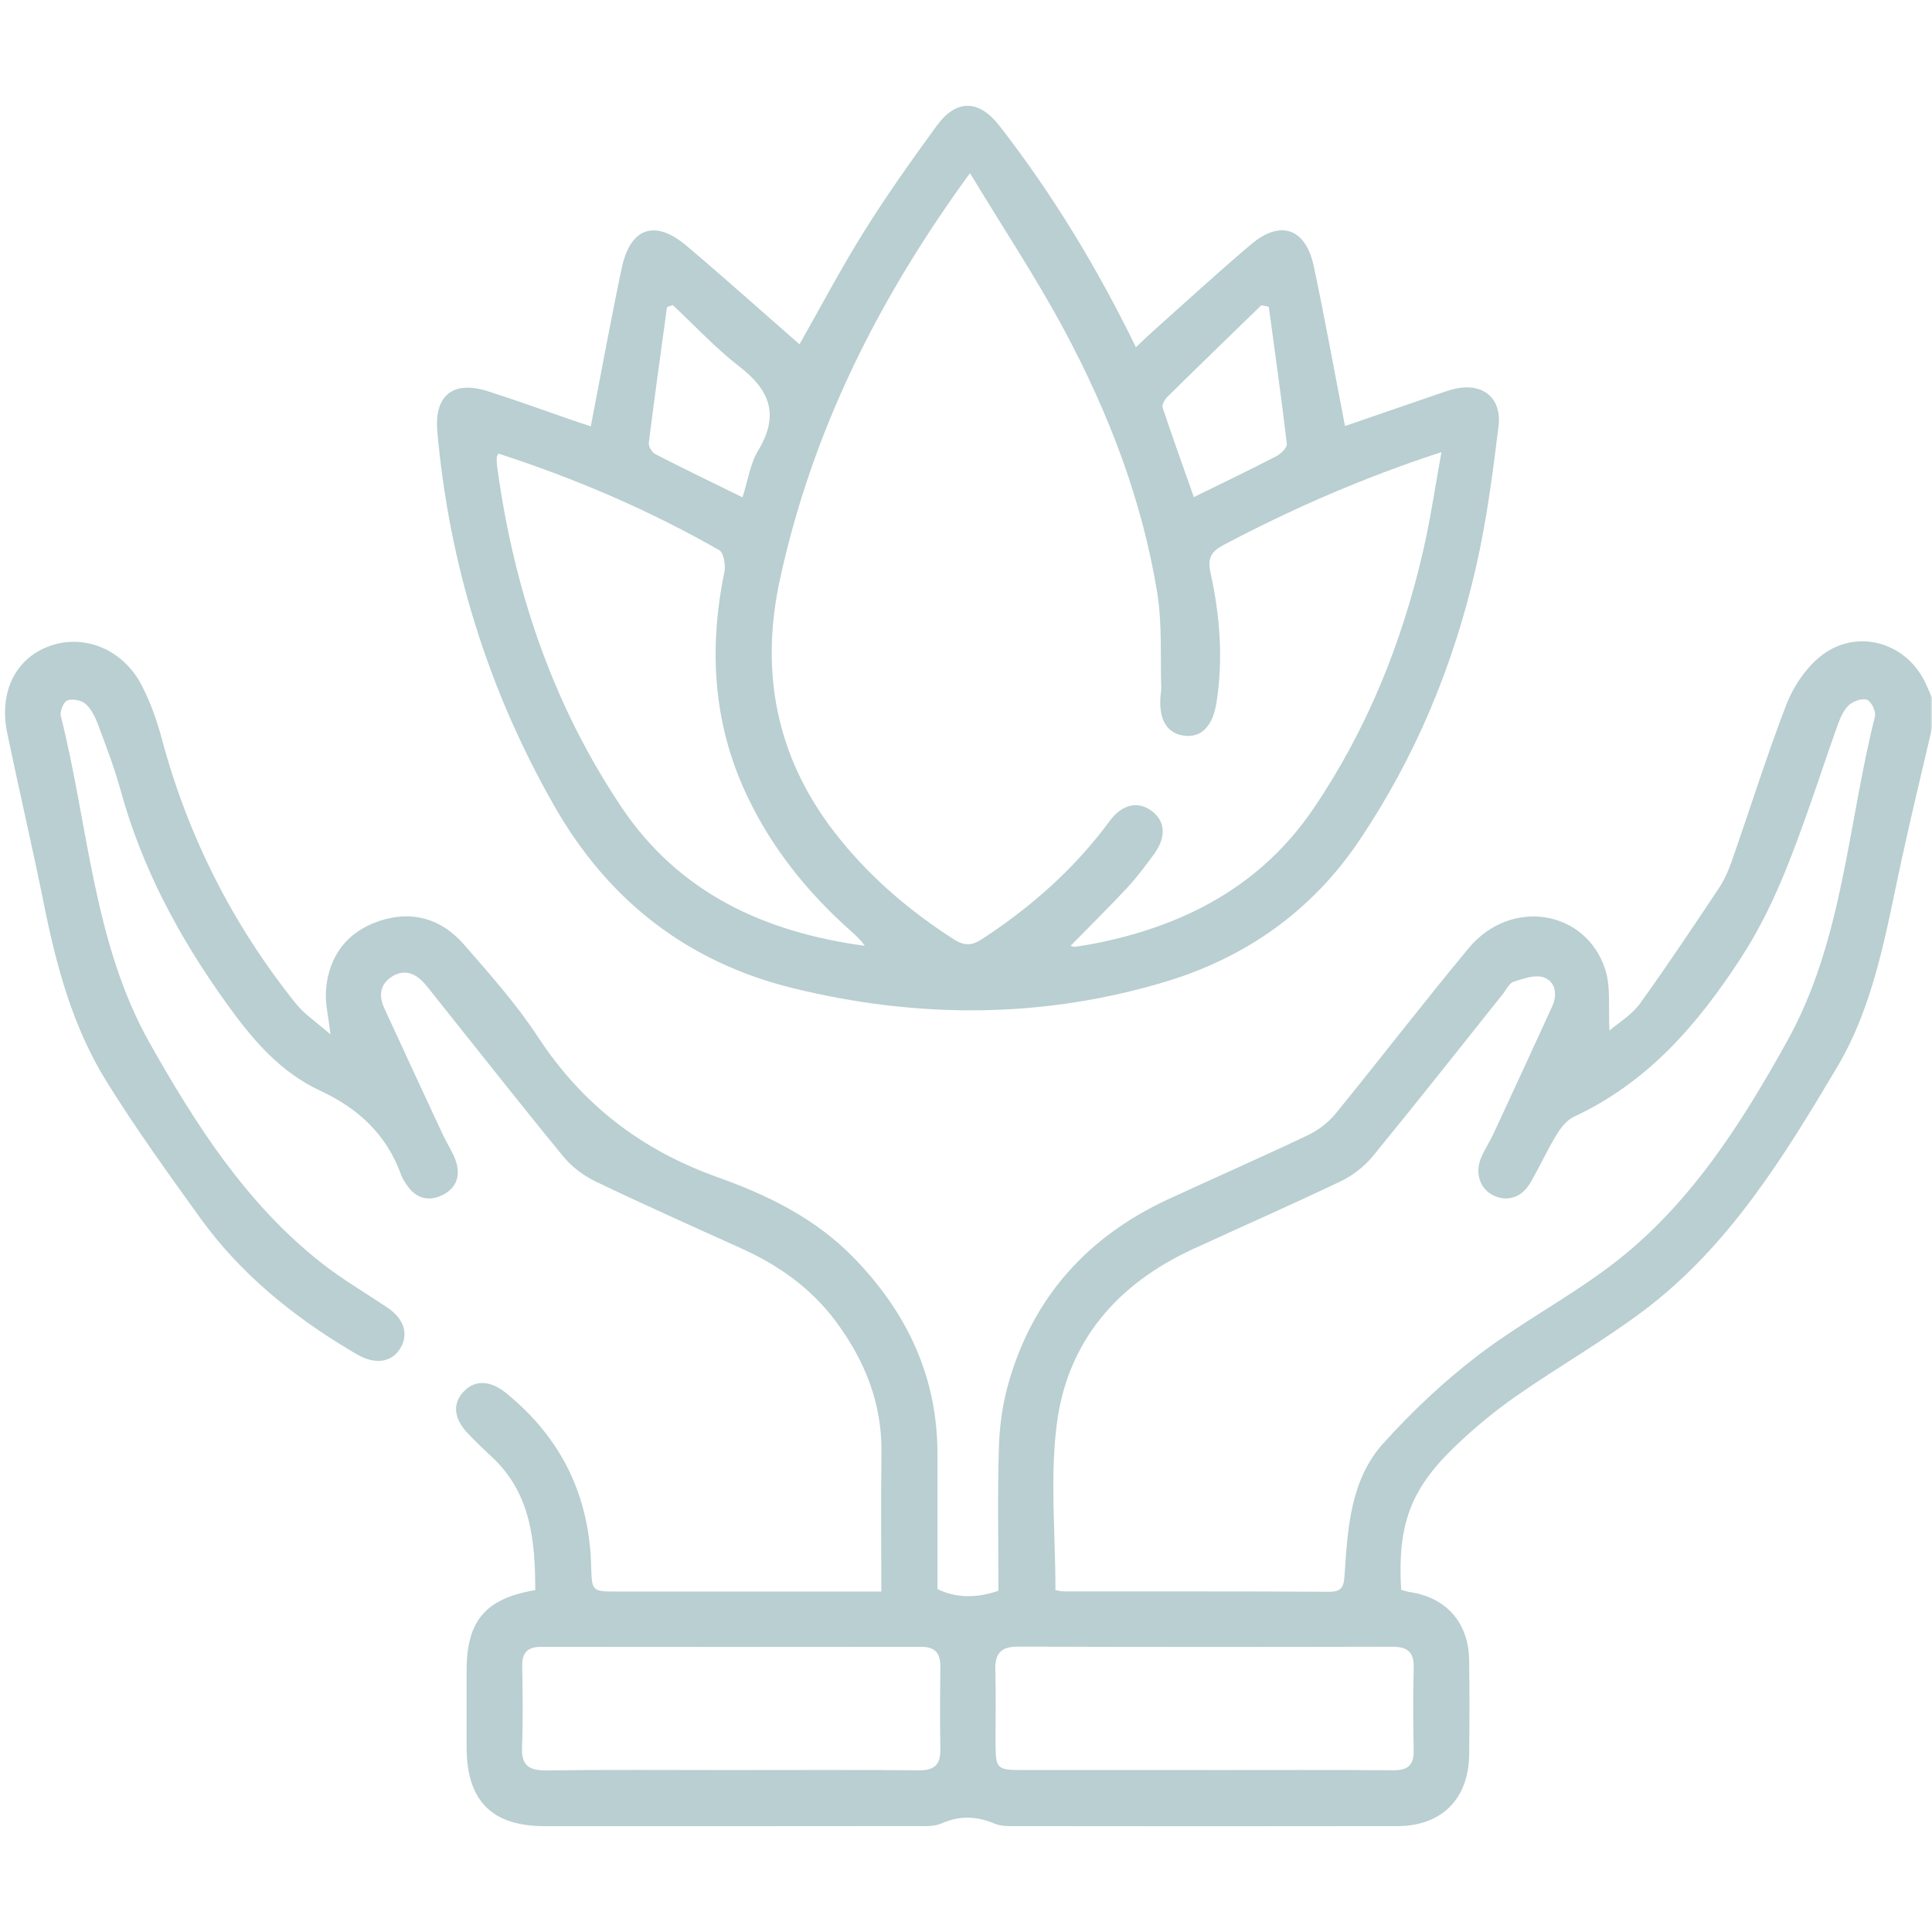 <svg xmlns="http://www.w3.org/2000/svg" width="512" height="512" viewBox="0 0 512 512" fill="none"><g clip-path="url(#clip0_3654_19)"><mask id="mask0_3654_19" style="mask-type:luminance" maskUnits="userSpaceOnUse" x="0" y="0" width="512" height="512"><path d="M512 0H0V512H512V0Z" fill="white"></path></mask><g mask="url(#mask0_3654_19)"><path d="M511.997 193.001C509.334 204.45 506.547 215.889 504.046 227.376C499.897 246.388 496.922 265.875 486.809 282.876C472.671 306.638 458.159 330.35 435.584 347.338C424.709 355.512 412.796 362.301 401.634 370.101C395.935 374.089 390.509 378.6 385.496 383.425C373.697 394.775 370.347 404.163 371.31 421.301C371.997 421.488 372.747 421.776 373.534 421.9C383.272 423.339 389.185 429.988 389.334 439.925C389.459 448.251 389.435 456.588 389.346 464.926C389.234 476.7 382.096 483.925 370.322 483.938C336.559 484.001 302.797 483.976 269.034 483.938C267.222 483.938 265.235 483.989 263.634 483.301C258.884 481.3 254.371 481.076 249.546 483.225C247.547 484.113 244.972 483.925 242.672 483.925C209.909 483.964 177.147 483.964 144.372 483.95C130.322 483.95 123.697 477.251 123.659 463.088C123.647 456.251 123.647 449.425 123.659 442.588C123.684 429.55 128.647 423.601 141.847 421.4C141.821 408.313 140.734 395.663 130.184 385.939C128.109 384.026 126.072 382.039 124.109 380.001C120.147 375.913 119.809 371.863 123.059 368.601C126.084 365.55 130.147 365.913 134.209 369.239C148.759 381.114 156.222 396.376 156.672 415.188C156.822 421.776 157.009 421.776 163.684 421.776C184.972 421.776 206.259 421.776 227.546 421.776H233.559C233.559 409.201 233.435 397.101 233.596 385.001C233.772 371.751 229.085 360.275 221.285 349.9C214.835 341.326 206.36 335.326 196.646 330.926C183.635 325.039 170.585 319.225 157.709 313.038C154.547 311.514 151.471 309.151 149.234 306.425C137.834 292.526 126.722 278.388 115.497 264.338C114.459 263.038 113.459 261.7 112.347 260.463C109.959 257.838 107.059 256.801 103.897 258.788C100.734 260.775 100.297 263.826 101.809 267.114C106.947 278.288 112.122 289.451 117.309 300.6C118.359 302.864 119.784 304.963 120.659 307.288C122.147 311.225 121.172 314.726 117.359 316.651C113.659 318.525 110.234 317.651 107.809 314.038C107.259 313.214 106.672 312.363 106.334 311.438C102.547 300.788 95.022 293.776 84.997 289.113C74.097 284.051 66.859 275.438 59.909 265.738C47.447 248.376 37.609 230.013 31.947 209.389C30.322 203.463 28.097 197.7 25.947 191.938C25.209 189.963 24.172 187.85 22.647 186.513C21.547 185.538 19.159 185.113 17.822 185.638C16.834 186.026 15.809 188.538 16.122 189.775C23.459 218.876 24.672 249.851 39.747 276.563C51.922 298.126 65.384 319.151 85.309 334.788C90.784 339.087 96.847 342.625 102.647 346.513C106.972 349.413 108.322 353.401 106.209 357.1C104.059 360.851 99.972 361.7 95.384 359.339C94.497 358.889 93.647 358.364 92.784 357.85C77.347 348.626 63.609 337.413 53.034 322.738C44.484 310.863 35.897 298.964 28.184 286.526C19.322 272.238 14.959 256.138 11.659 239.713C8.609 224.55 5.072 209.476 1.922 194.325C-0.366 183.326 4.172 174.35 13.309 171.15C22.484 167.938 32.697 172.15 37.584 181.688C39.847 186.088 41.572 190.876 42.847 195.663C49.772 221.576 61.622 244.976 78.334 265.875C80.672 268.801 83.972 270.964 87.572 274.126C87.034 269.238 86.109 265.776 86.384 262.401C87.109 253.451 91.822 247.05 100.359 244.125C109.109 241.126 116.959 243.425 122.959 250.313C129.847 258.213 136.884 266.125 142.61 274.863C154.346 292.776 170.034 304.789 190.172 311.975C203.284 316.651 215.946 322.8 225.997 333.063C240.209 347.563 248.434 364.625 248.434 385.263C248.434 397.25 248.434 409.238 248.434 421.125C253.318 423.476 258.706 423.622 264.597 421.563C264.597 408.988 264.335 396.213 264.721 383.45C264.897 377.7 265.735 371.813 267.334 366.288C273.847 343.664 288.26 327.714 309.497 317.863C321.859 312.138 334.335 306.675 346.635 300.825C349.359 299.526 352.01 297.5 353.922 295.163C365.809 280.588 377.259 265.65 389.297 251.187C400.347 237.913 420.285 241.063 425.397 256.913C426.934 261.688 426.184 267.213 426.521 273.125C429.035 270.964 432.447 268.95 434.572 266.001C441.785 256.026 448.597 245.75 455.434 235.513C456.884 233.338 458.01 230.864 458.884 228.375C463.709 214.563 468.096 200.588 473.322 186.926C475.084 182.3 478.147 177.626 481.86 174.413C491.409 166.15 505.335 169.876 510.472 181.438C510.997 182.626 511.522 183.813 512.046 184.989V192.988L511.997 193.001ZM279.696 421.414C280.647 421.563 281.272 421.738 281.91 421.738C305.36 421.763 328.81 421.687 352.272 421.838C355.922 421.863 356.147 420.038 356.335 417.238C357.159 404.888 357.897 392.15 366.597 382.488C374.234 374.013 382.685 366.063 391.734 359.151C402.947 350.6 415.584 343.926 426.835 335.425C447.585 319.739 461.36 298 473.697 275.763C488.396 249.276 489.647 218.651 496.885 189.863C497.209 188.575 495.972 185.976 494.822 185.476C493.597 184.95 491.222 185.763 490.059 186.801C488.66 188.038 487.759 190.039 487.097 191.863C484.609 198.739 482.346 205.713 479.921 212.613C474.91 226.838 469.86 240.789 461.422 253.775C449.822 271.638 436.622 286.863 417.084 295.963C415.171 296.851 413.572 298.95 412.422 300.85C409.922 304.963 407.934 309.401 405.497 313.551C403.197 317.451 399.359 318.564 395.697 316.763C392.234 315.063 390.81 310.938 392.484 306.875C393.372 304.725 394.697 302.775 395.685 300.664C400.934 289.363 406.172 278.051 411.346 266.713C412.796 263.551 412.222 260.151 409.134 259.026C406.859 258.201 403.685 259.338 401.109 260.188C399.909 260.589 399.134 262.351 398.197 263.513C386.772 277.826 375.447 292.214 363.835 306.375C361.61 309.088 358.547 311.488 355.385 313.012C342.347 319.25 329.109 325.05 315.985 331.101C295.997 340.326 282.823 355.576 280.047 377.487C278.234 391.737 279.71 406.413 279.71 421.414H279.696ZM193.672 469.088C210.297 469.088 226.91 469 243.535 469.15C247.622 469.188 249.271 467.663 249.209 463.613C249.085 456.288 249.122 448.964 249.197 441.638C249.234 438.151 247.809 436.426 244.184 436.426C210.609 436.463 177.034 436.463 143.473 436.426C139.947 436.426 138.322 437.839 138.384 441.501C138.51 448.663 138.634 455.826 138.334 462.976C138.134 467.913 140.185 469.225 144.822 469.175C161.109 468.963 177.397 469.088 193.684 469.088H193.672ZM319.385 469.088C336.01 469.088 352.621 469.014 369.247 469.138C373.059 469.163 374.71 467.801 374.635 463.914C374.497 456.588 374.46 449.251 374.646 441.939C374.759 437.763 372.921 436.401 368.972 436.401C335.897 436.476 302.822 436.488 269.759 436.375C265.109 436.363 263.634 438.325 263.771 442.701C263.972 449.35 263.796 456.026 263.835 462.675C263.872 468.601 264.384 469.076 270.521 469.076C286.809 469.088 303.097 469.076 319.385 469.076V469.088Z" fill="#B9CFD1"></path><path d="M156.562 113.013C159.324 98.75 161.849 84.85 164.762 71.05C167.036 60.313 173.561 58.063 181.912 65.113C192.049 73.688 201.937 82.563 211.874 91.238C217.486 81.363 222.886 71.1 229.012 61.313C234.998 51.738 241.562 42.488 248.223 33.35C253.424 26.2 259.437 26.35 264.886 33.363C278.911 51.425 290.723 70.875 301.024 92.013C302.623 90.513 303.986 89.188 305.411 87.913C314.099 80.163 322.662 72.275 331.548 64.75C339.362 58.15 346.036 60.488 348.174 70.588C351.123 84.55 353.661 98.588 356.436 112.9C364.324 110.188 372.598 107.338 380.873 104.5C382.286 104.013 383.699 103.513 385.149 103.138C392.673 101.2 398.086 105.25 397.124 113C395.587 125.538 393.937 138.125 391.124 150.413C385.173 176.401 375.062 200.762 360.087 222.937C347.474 241.613 329.898 253.875 308.586 260.25C276.023 269.988 242.999 269.938 210.137 261.876C182.298 255.038 161.249 238.726 146.949 213.675C129.349 182.862 119.074 149.775 115.899 114.463C115.024 104.75 120.049 100.725 129.349 103.7C137.099 106.175 144.736 108.963 152.424 111.613C153.949 112.138 155.486 112.638 156.574 112.988L156.562 113.013ZM257.061 45.875C232.561 79.438 215.261 114.313 206.737 153.325C201.373 177.851 205.587 200.275 220.961 220.312C229.774 231.788 240.548 241.075 252.699 248.888C255.473 250.675 257.462 250.688 260.236 248.876C273.311 240.337 284.811 230.175 294.099 217.538C297.399 213.05 301.687 212.225 305.248 214.938C308.861 217.687 309.137 221.826 305.799 226.388C303.548 229.475 301.236 232.563 298.636 235.351C293.811 240.538 288.749 245.501 283.711 250.65C284.236 250.776 284.549 250.95 284.824 250.913C286.623 250.65 288.436 250.375 290.224 250.025C313.923 245.325 334.174 234.775 348.049 214.338C362.211 193.475 371.536 170.413 377.174 145.875C379.099 137.513 380.323 128.988 381.999 119.813C361.337 126.563 342.524 134.775 324.298 144.4C320.987 146.15 319.936 147.887 320.799 151.788C323.286 163.05 324.186 174.476 322.412 186.012C321.448 192.238 318.574 195.501 313.911 194.976C309.274 194.45 307.036 190.738 307.549 184.388C307.599 183.725 307.774 183.063 307.749 182.4C307.462 173.951 308.024 165.363 306.673 157.076C302.699 132.563 293.836 109.563 282.199 87.775C274.711 73.763 265.873 60.475 257.061 45.888V45.875ZM132.036 120.188C131.836 120.75 131.624 121.05 131.624 121.363C131.624 122.188 131.661 123.025 131.774 123.85C136.198 156.263 146.412 186.613 164.686 213.888C179.974 236.7 202.674 247.075 229.187 250.65C228.149 249.138 226.861 247.95 225.548 246.788C213.987 236.512 204.449 224.676 197.849 210.612C188.949 191.651 187.811 171.925 191.961 151.613C192.336 149.787 191.824 146.5 190.624 145.813C172.024 135.175 152.424 126.788 132.024 120.188H132.036ZM196.773 131.8C198.186 127.425 198.787 122.925 200.937 119.363C206.549 110.075 204.124 103.45 195.986 97.175C189.661 92.288 184.161 86.338 178.287 80.85L176.761 81.388C175.124 93.375 173.437 105.363 171.936 117.375C171.824 118.313 172.786 119.913 173.687 120.363C181.174 124.213 188.761 127.863 196.773 131.8ZM336.237 81.288C335.586 81.15 334.923 81.025 334.274 80.888C325.961 88.963 317.637 97.013 309.387 105.15C308.674 105.85 307.861 107.275 308.111 108.025C310.749 115.963 313.599 123.825 316.387 131.738C323.999 128 331.162 124.563 338.224 120.913C339.449 120.275 341.136 118.613 341.023 117.613C339.599 105.475 337.887 93.388 336.237 81.275V81.288Z" fill="#B9CFD1"></path></g></g><defs><clipPath id="clip0_3654_19"><rect width="512" height="512" fill="white"></rect></clipPath></defs></svg>